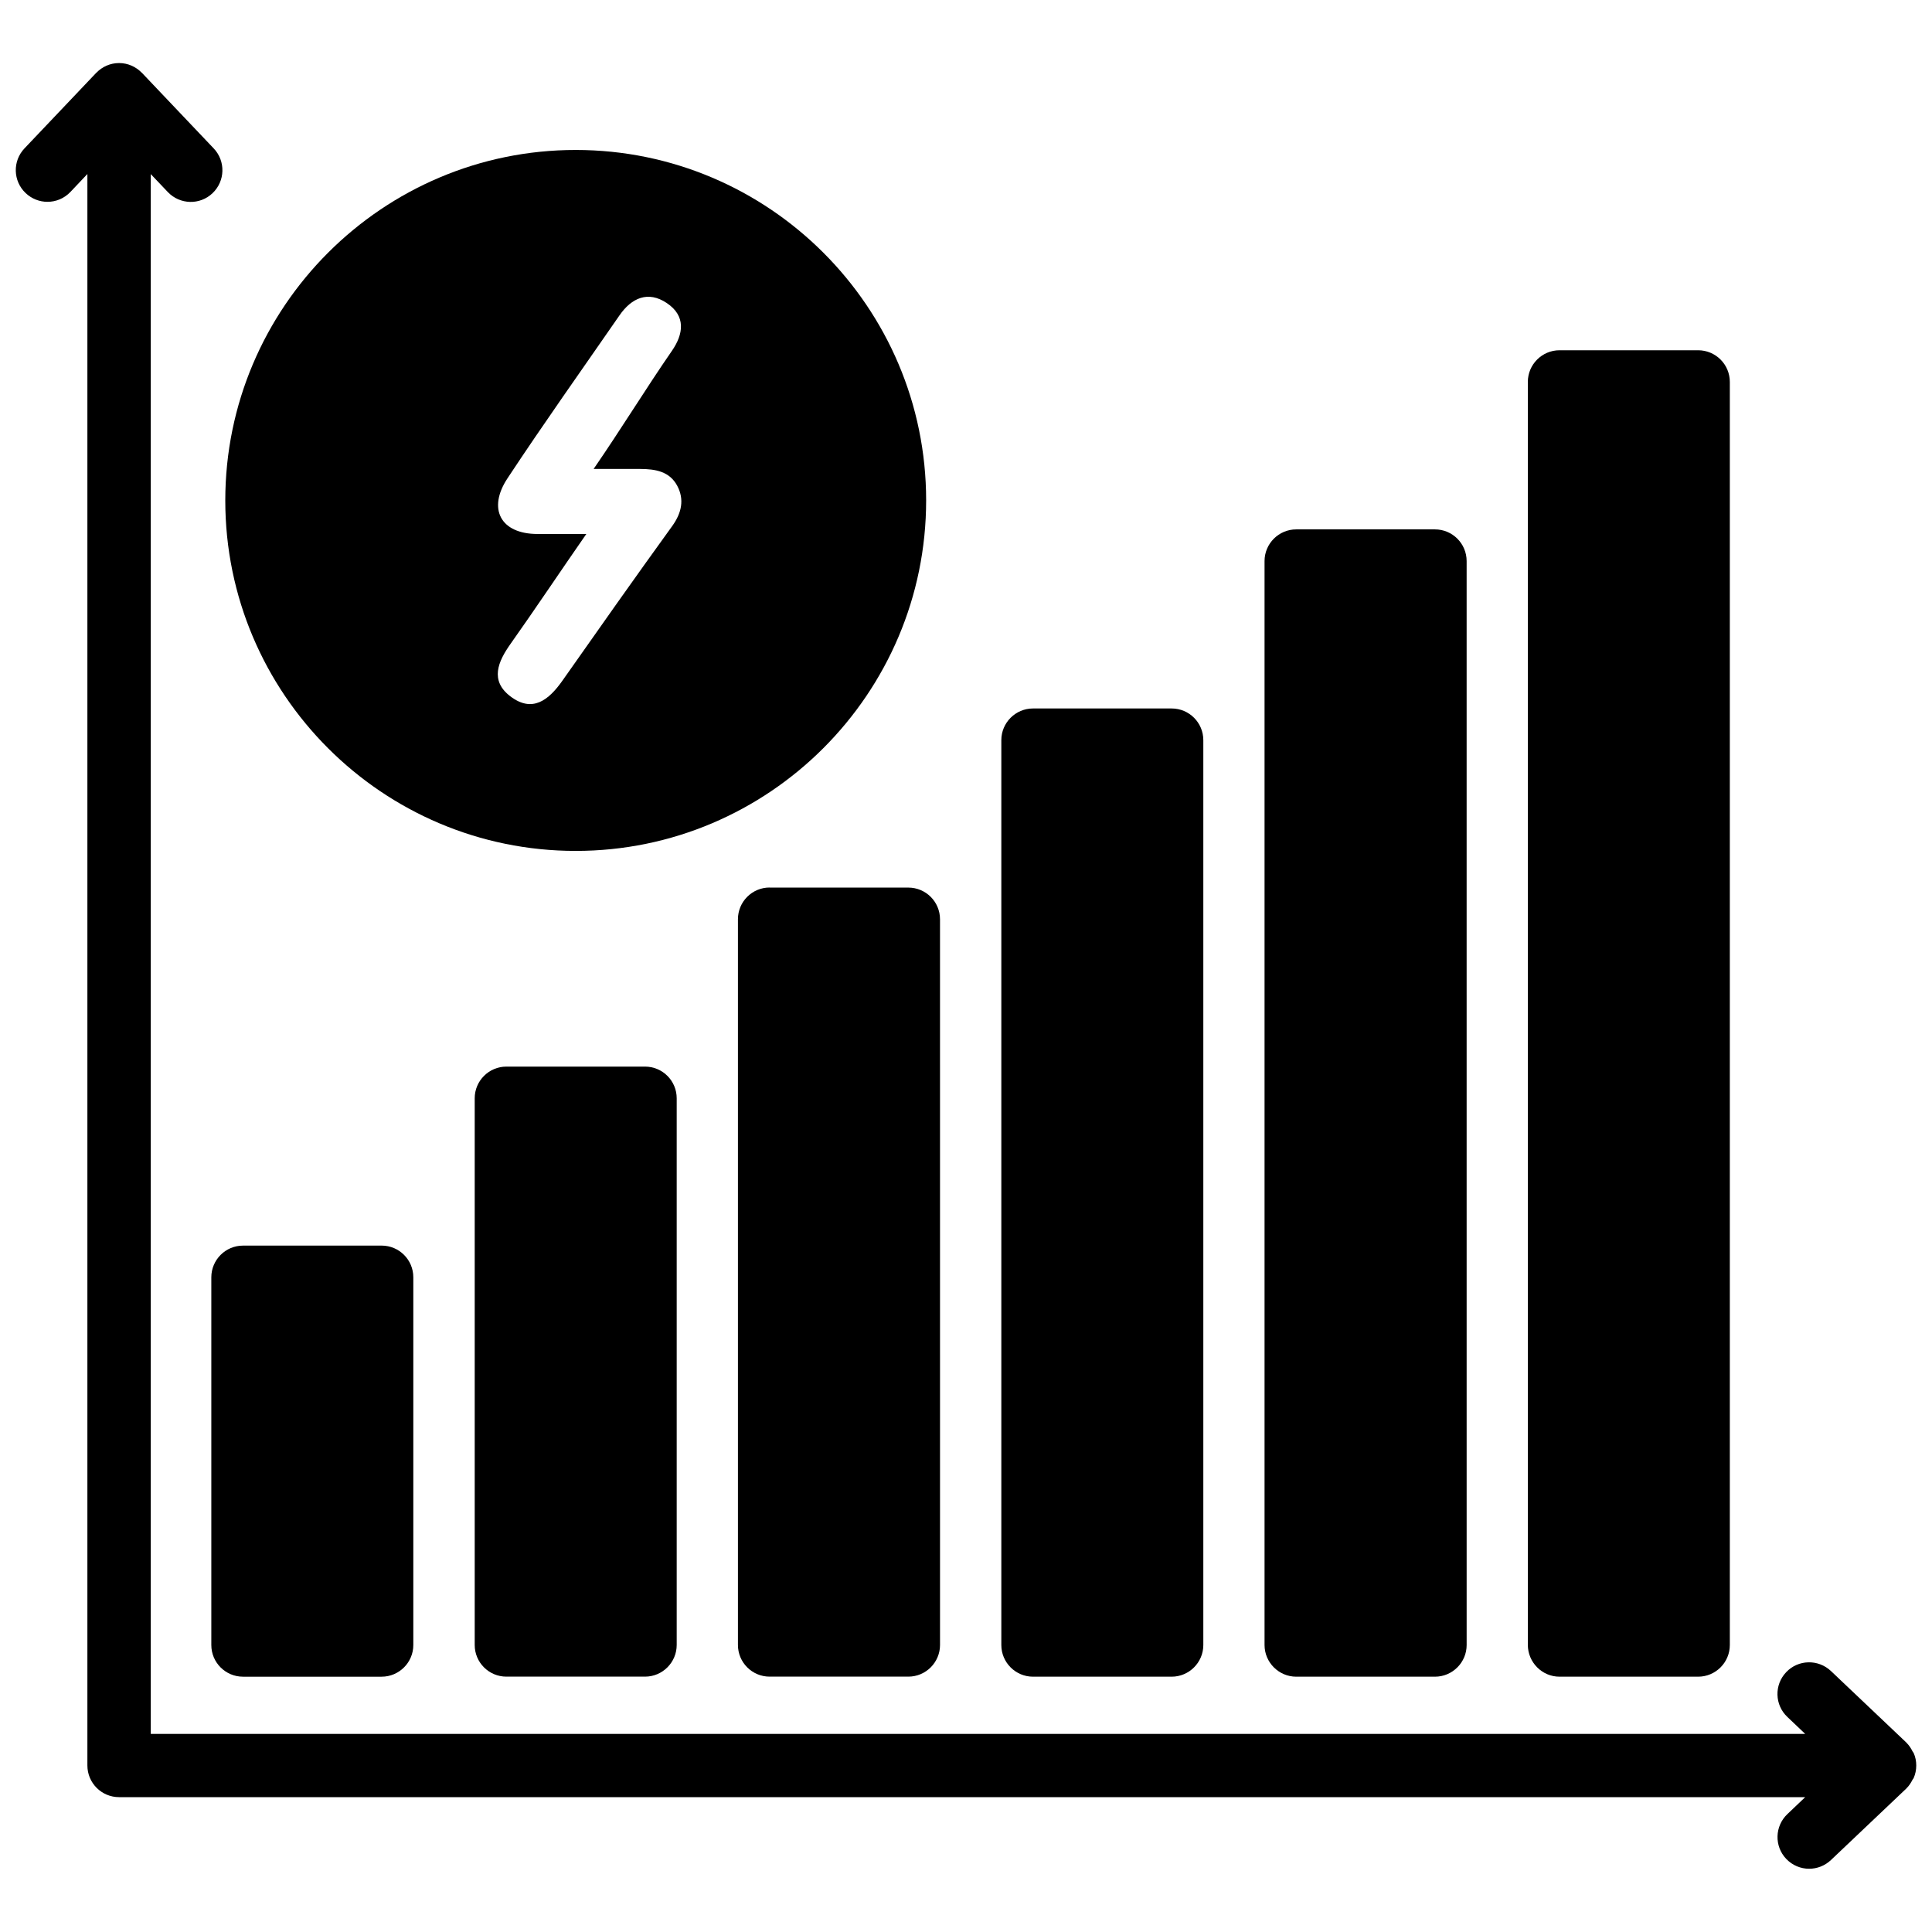 <?xml version="1.0" encoding="UTF-8"?>
<!-- Uploaded to: SVG Repo, www.svgrepo.com, Generator: SVG Repo Mixer Tools -->
<svg width="800px" height="800px" version="1.1" viewBox="144 144 512 512" xmlns="http://www.w3.org/2000/svg">
 <defs>
  <clipPath id="a">
   <path d="m148.09 160h503.81v480h-503.81z"/>
  </clipPath>
 </defs>
 <path d="m487.52 588.34h36.758c4.641 0 8.398-3.777 8.398-8.398l-0.004-287.25c0-4.641-3.758-8.398-8.398-8.398h-36.758c-4.641 0-8.398 3.777-8.398 8.398v287.25c0.004 4.621 3.781 8.398 8.402 8.398z"/>
 <path d="m347.96 379.2c-4.641 0-8.398 3.777-8.398 8.398v192.33c0 4.641 3.758 8.398 8.398 8.398h36.758c4.641 0 8.398-3.777 8.398-8.398l-0.004-192.31c0-4.641-3.758-8.398-8.398-8.398h-36.754z"/>
 <path d="m557.29 588.34h36.734c4.641 0 8.398-3.777 8.398-8.398v-334.72c0-4.641-3.758-8.398-8.398-8.398h-36.734c-4.641 0-8.398 3.777-8.398 8.398v334.7c0.023 4.641 3.777 8.418 8.398 8.418z"/>
 <path d="m417.76 588.34h36.734c4.641 0 8.398-3.777 8.398-8.398v-239.79c0-4.641-3.758-8.398-8.398-8.398h-36.734c-4.641 0-8.398 3.777-8.398 8.398v239.79c0 4.621 3.758 8.398 8.398 8.398z"/>
 <path d="m278.2 426.66c-4.641 0-8.398 3.777-8.398 8.398v144.87c0 4.641 3.758 8.398 8.398 8.398h36.734c4.641 0 8.398-3.777 8.398-8.398v-144.87c0-4.641-3.758-8.398-8.398-8.398z"/>
 <g clip-path="url(#a)">
  <path d="m651.15 608.6c-0.062-0.168-0.211-0.293-0.293-0.441-0.418-0.84-0.922-1.617-1.574-2.266-0.02-0.02-0.043-0.062-0.062-0.082l-20.008-18.98c-3.359-3.168-8.668-3.066-11.859 0.316-3.191 3.359-3.066 8.668 0.316 11.859l4.723 4.492h-438.44v-413.36l4.512 4.746c3.211 3.379 8.523 3.504 11.859 0.312 3.359-3.191 3.504-8.5 0.316-11.859l-18.996-20.004c-0.023-0.023-0.066-0.023-0.086-0.066-1.531-1.574-3.652-2.559-6.004-2.559-2.352 0-4.473 0.984-6.004 2.559-0.02 0.043-0.062 0.043-0.082 0.066l-18.977 19.984c-3.191 3.359-3.066 8.668 0.316 11.859 1.617 1.531 3.695 2.309 5.773 2.309 2.227 0 4.43-0.883 6.086-2.625l4.492-4.746v421.75c0 4.641 3.758 8.398 8.398 8.398h446.84l-4.723 4.492c-3.359 3.191-3.504 8.5-0.316 11.859 1.66 1.742 3.863 2.625 6.086 2.625 2.078 0 4.156-0.777 5.773-2.309l20.004-18.977c0.02-0.02 0.043-0.062 0.062-0.082 0.652-0.629 1.133-1.406 1.555-2.227 0.082-0.168 0.25-0.293 0.316-0.484 0.441-1.008 0.672-2.121 0.672-3.297 0-1.176-0.23-2.246-0.672-3.273z"/>
 </g>
 <path d="m208.4 474.1c-4.641 0-8.398 3.777-8.398 8.398v97.445c0 4.641 3.758 8.398 8.398 8.398h36.734c4.641 0 8.398-3.777 8.398-8.398v-97.449c0-4.641-3.758-8.398-8.398-8.398z"/>
 <path d="m296.57 369.5c51.199 0 92.867-41.668 92.867-92.891 0.004-51.219-41.668-92.867-92.867-92.867-51.199 0-92.867 41.668-92.867 92.891 0 51.219 41.648 92.867 92.867 92.867zm-10.098-83.988c-9.91 0-13.289-6.738-7.977-14.758 9.613-14.566 19.734-28.801 29.664-43.16 3.231-4.68 7.598-6.59 12.531-3.293 5.059 3.379 4.555 8.125 1.301 12.785-6.738 9.738-13.434 20.695-20.676 31.191h12.301c4.156 0 7.828 0.691 9.844 4.43 1.953 3.652 1.195 7.223-1.32 10.707-9.824 13.582-19.461 27.266-29.098 40.977-3.609 5.121-7.957 8.648-13.855 4.094-5.371-4.137-3.231-9.133 0.086-13.816 6.402-9.027 13.707-19.965 20.109-29.156h-12.91z"/>
</svg>